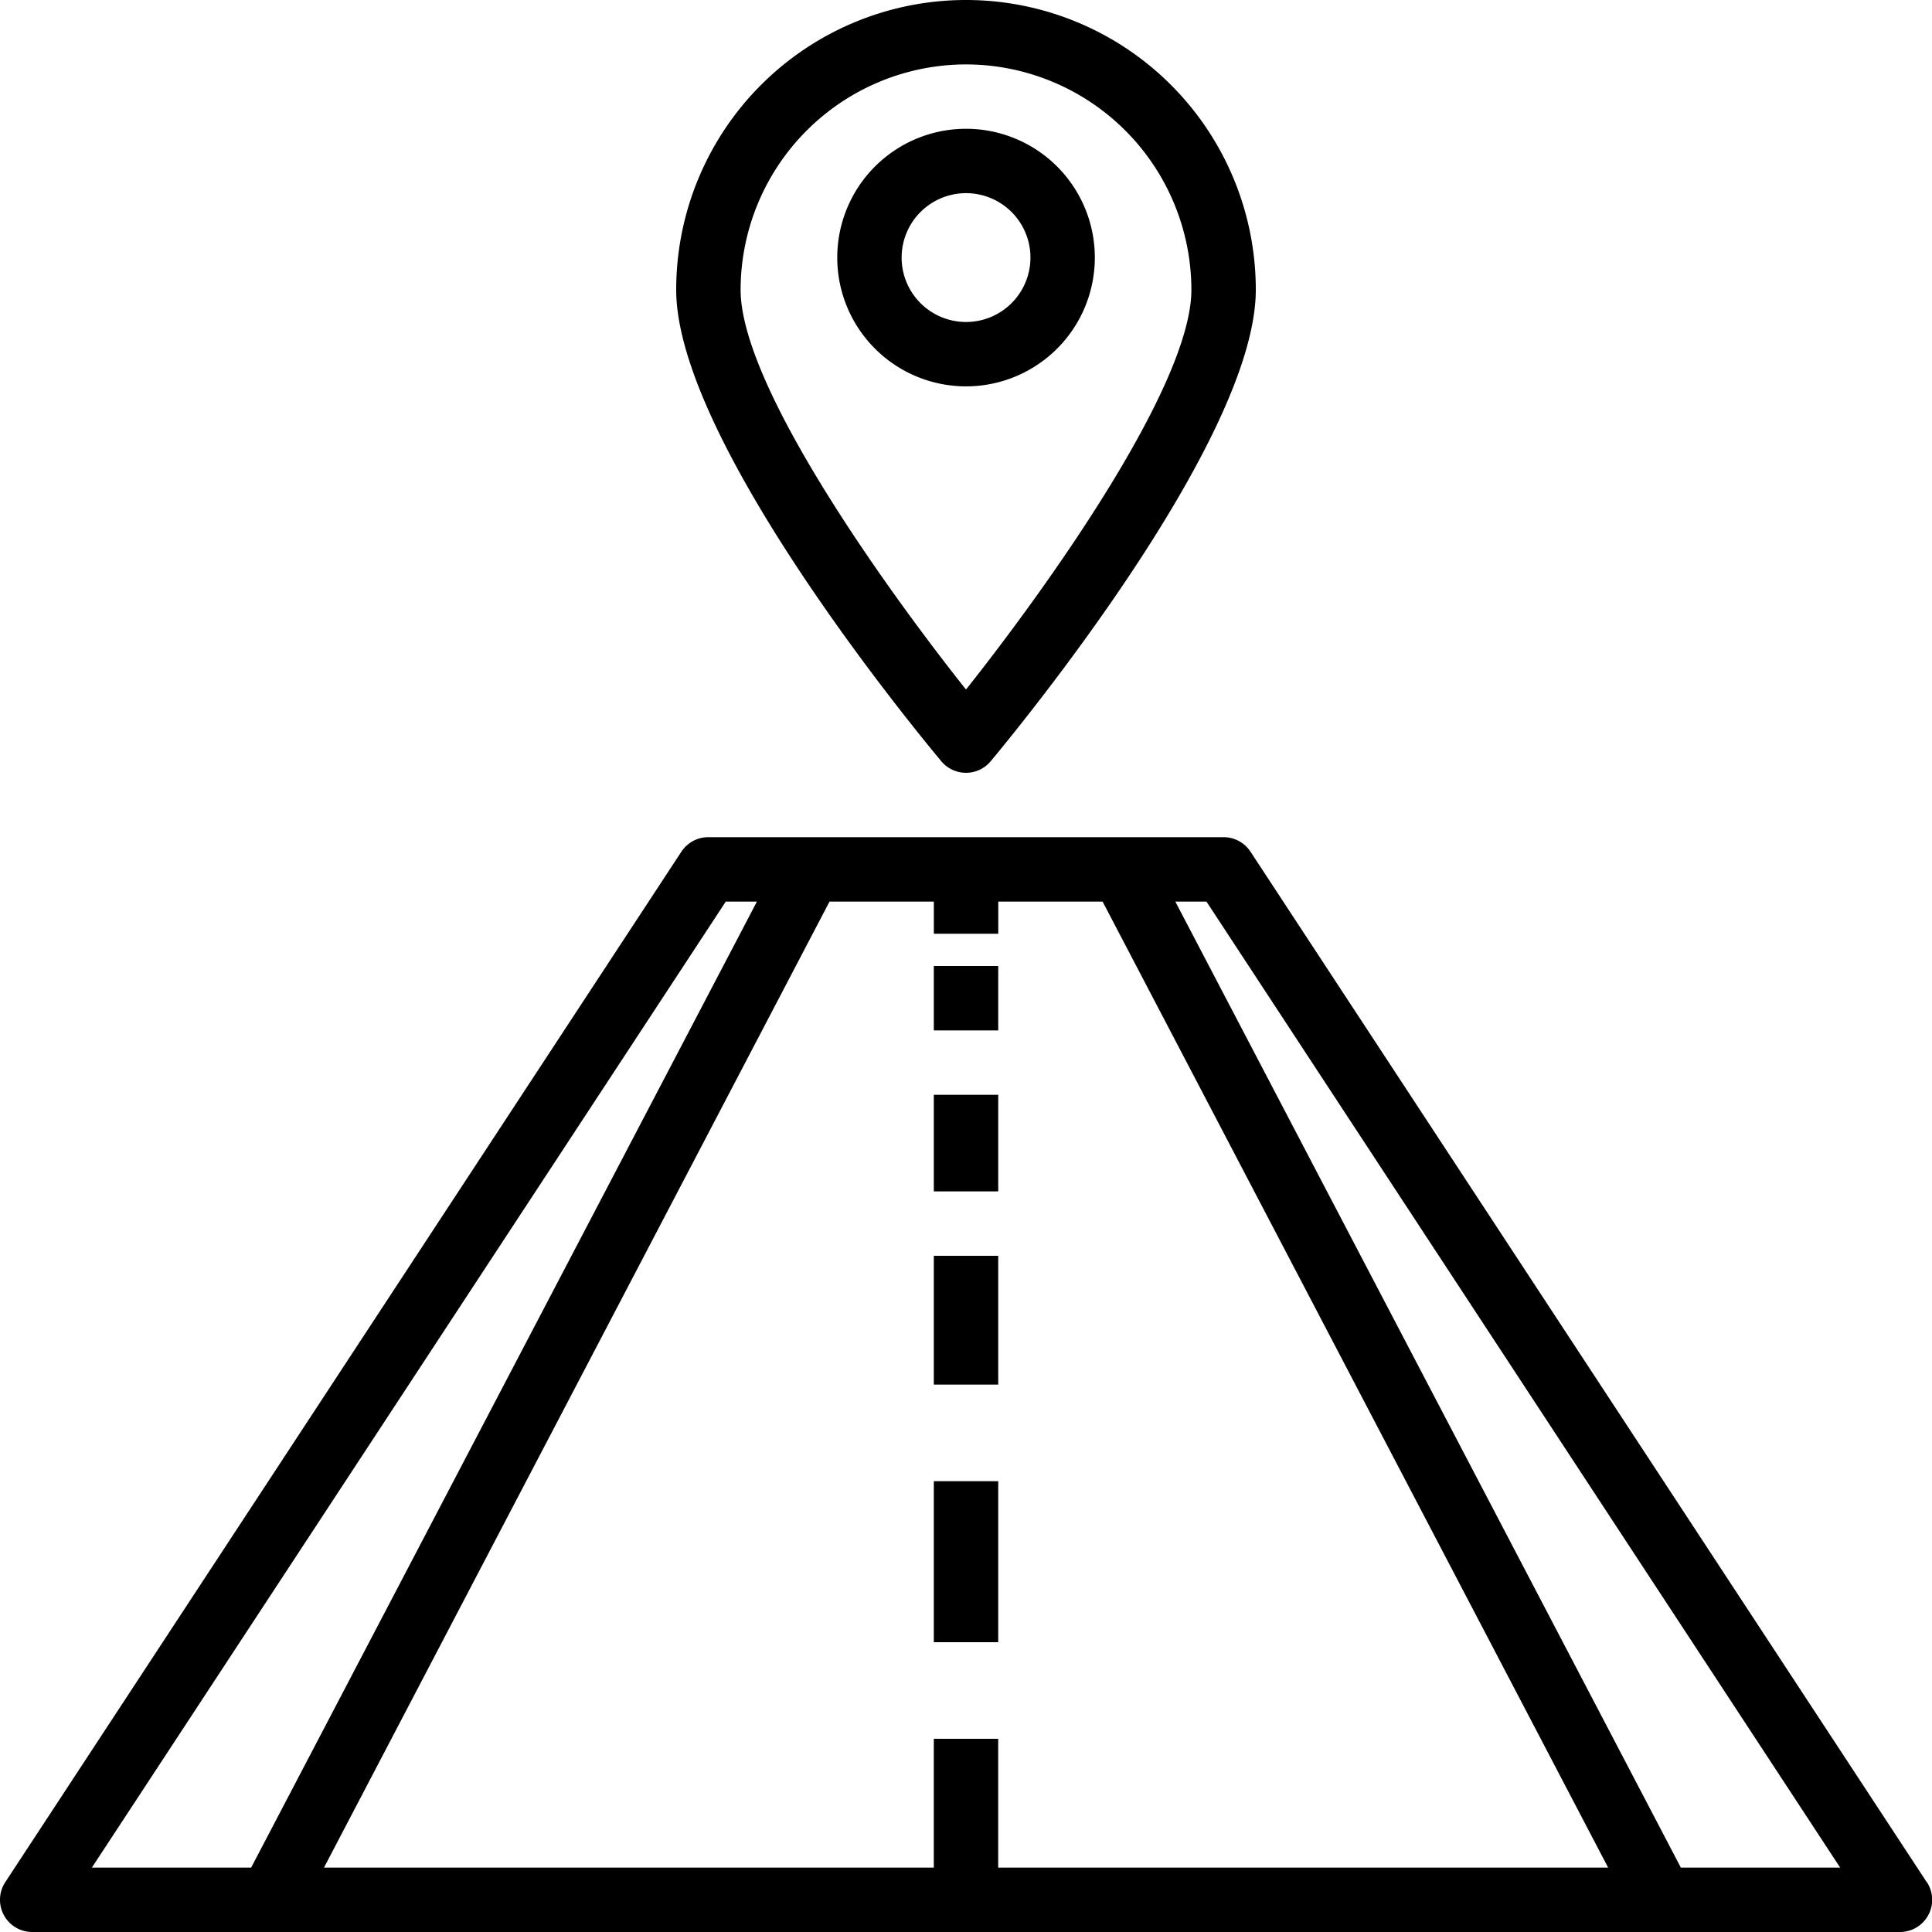 <?xml version="1.0" encoding="UTF-8"?>
<svg xmlns="http://www.w3.org/2000/svg" width="50" height="50" viewBox="0 0 50 50">
  <g id="Driveway" transform="translate(0 0)">
    <path id="Path_2662" data-name="Path 2662" d="M49.863,235.042l-17.5-26.667a.833.833,0,0,0-.7-.376H18.334a.834.834,0,0,0-.7.376L.137,235.042a.833.833,0,0,0,.7,1.291H49.167a.833.833,0,0,0,.7-1.291Zm-31.08-25.376h.806l-13.089,25H2.378Zm7.05,25v-3.333H24.167v3.333H8.385l13.083-25h2.7v.833h1.667v-.833h2.7l13.083,25Zm17.667,0-13.083-25h.806l16.4,25Zm0,0" transform="translate(0 -186.333)"></path>
    <path id="Path_2663" data-name="Path 2663" d="M232,240h1.667v1.667H232Zm0,0" transform="translate(-207.833 -215)"></path>
    <path id="Path_2664" data-name="Path 2664" d="M232,272h1.667v2.5H232Zm0,0" transform="translate(-207.833 -243.667)"></path>
    <path id="Path_2665" data-name="Path 2665" d="M232,312h1.667v3.333H232Zm0,0" transform="translate(-207.833 -279.5)"></path>
    <path id="Path_2666" data-name="Path 2666" d="M232,368h1.667v4.167H232Zm0,0" transform="translate(-207.833 -329.667)"></path>
    <path id="Path_2667" data-name="Path 2667" d="M175.5,20a.832.832,0,0,0,.64-.3c.7-.841,6.86-8.329,6.86-12.2a7.5,7.5,0,1,0-15,0c0,3.872,6.158,11.36,6.86,12.2A.833.833,0,0,0,175.5,20Zm0-18.333A5.841,5.841,0,0,1,181.333,7.5c0,2.484-3.76,7.734-5.833,10.345-2.074-2.611-5.833-7.858-5.833-10.345A5.841,5.841,0,0,1,175.5,1.667Zm0,0" transform="translate(-150.5)"></path>
    <path id="Path_2668" data-name="Path 2668" d="M214.667,35.333a3.333,3.333,0,1,0-3.333,3.333A3.333,3.333,0,0,0,214.667,35.333Zm-5,0A1.667,1.667,0,1,1,211.333,37,1.667,1.667,0,0,1,209.667,35.333Zm0,0" transform="translate(-186.333 -28.667)"></path>
  </g>
</svg>
